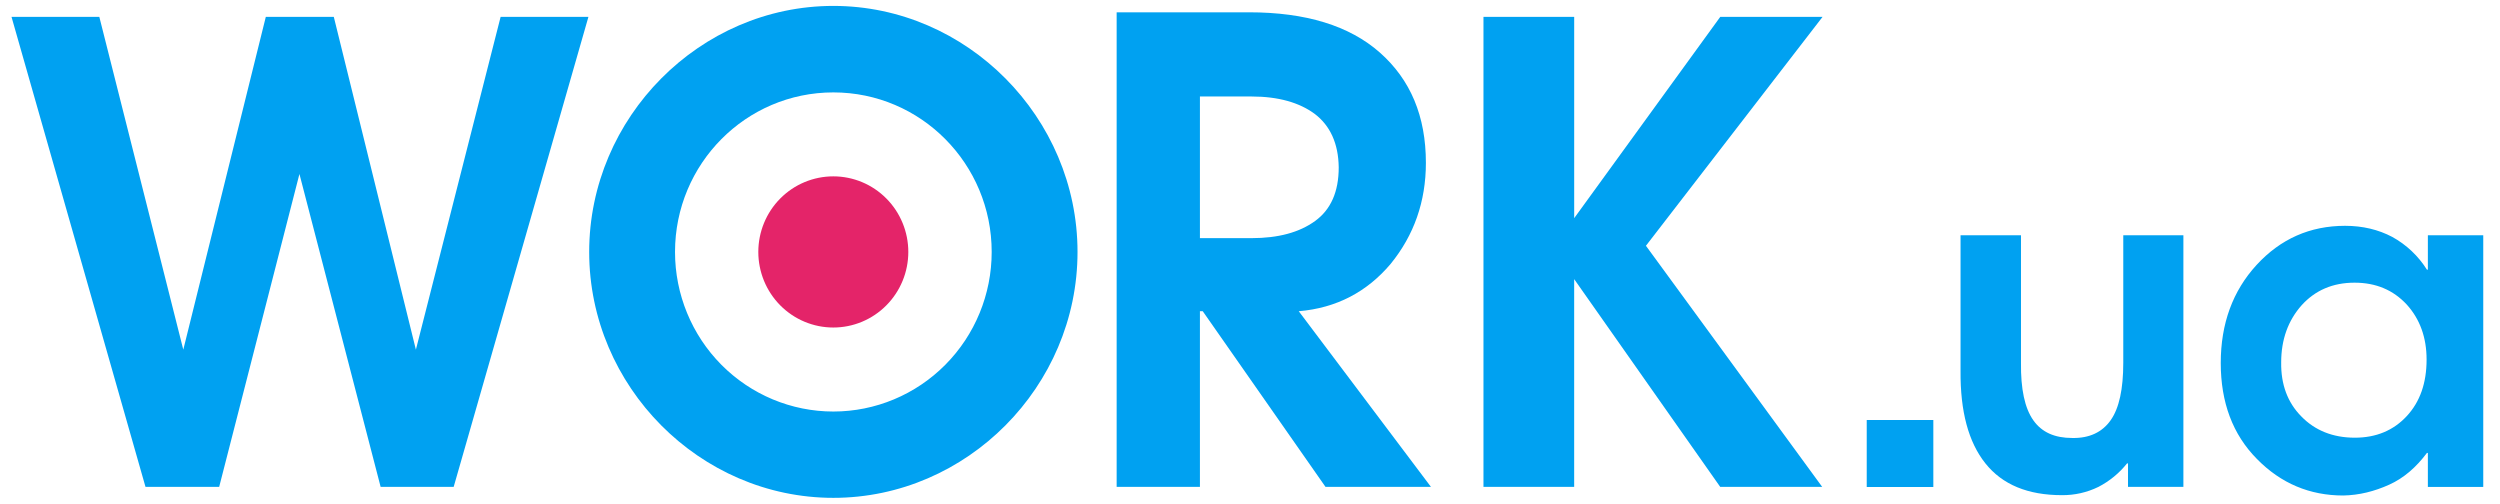 <svg width="129" height="26" viewBox="0 0 129 26" fill="none" xmlns="http://www.w3.org/2000/svg">
<g clip-path="url(#clip0_28714_3515)">
<path d="M46.869 13C46.869 14.034 46.461 15.026 45.735 15.757C45.01 16.489 44.025 16.9 42.999 16.9C41.972 16.9 40.988 16.489 40.262 15.757C39.537 15.026 39.129 14.034 39.129 13C39.129 11.965 39.537 10.973 40.262 10.242C40.988 9.511 41.972 9.1 42.999 9.1C44.025 9.1 45.01 9.511 45.735 10.242C46.461 10.973 46.869 11.965 46.869 13Z" fill="#E42469"/>
<path d="M7.508 25.124L0.594 0.87H5.125L9.458 18.042L13.716 0.87H17.224L21.46 18.042L25.832 0.87H30.363L23.409 25.124H19.641L15.451 8.978L11.309 25.124H7.508Z" fill="#00A1F1"/>
<path fill-rule="evenodd" clip-rule="evenodd" d="M57.619 0.635V25.124H61.916V16.059H62.062L68.396 25.123H73.837L67.016 16.059C68.964 15.895 70.54 15.059 71.757 13.617C72.959 12.142 73.576 10.404 73.576 8.404C73.576 5.995 72.781 4.11 71.205 2.716C69.63 1.323 67.372 0.635 64.449 0.635H57.619ZM61.916 12.289V4.979H64.579C65.959 4.979 67.048 5.29 67.844 5.88C68.639 6.487 69.061 7.404 69.078 8.633C69.078 9.895 68.672 10.813 67.86 11.403C67.048 11.993 65.96 12.288 64.579 12.288H61.916V12.289Z" fill="#00A1F1"/>
<path d="M76.547 25.123V0.872H81.228V11.257L88.764 0.872H94.043L84.93 12.682L94.025 25.123H88.763L81.227 14.403V25.123H76.547ZM96.323 25.129V21.672H99.76V25.129H96.323ZM112.663 12.14V25.124H109.805V23.911H109.756C109.354 24.415 108.85 24.829 108.278 25.124C107.691 25.411 107.046 25.557 106.394 25.55C104.641 25.55 103.325 25.01 102.448 23.912C101.57 22.814 101.148 21.223 101.164 19.141V12.14H104.283V18.716C104.266 20.076 104.478 21.06 104.917 21.683C105.355 22.306 106.021 22.6 106.93 22.6C107.807 22.617 108.473 22.306 108.911 21.683C109.35 21.059 109.561 20.076 109.561 18.716V12.14L112.663 12.14Z" fill="#00A1F1"/>
<path fill-rule="evenodd" clip-rule="evenodd" d="M128.136 25.125V12.138H125.278V13.914H125.229C124.785 13.207 124.17 12.626 123.442 12.226C122.728 11.849 121.916 11.652 121.006 11.652C119.203 11.652 117.677 12.325 116.442 13.668C115.208 15.012 114.591 16.7 114.591 18.733C114.591 20.765 115.208 22.421 116.458 23.683C117.693 24.945 119.187 25.568 120.909 25.568C121.737 25.552 122.516 25.355 123.28 25.011C124.043 24.667 124.676 24.109 125.229 23.372H125.278V25.126L128.136 25.125ZM118.765 15.75C119.463 14.979 120.373 14.586 121.494 14.586C122.598 14.586 123.491 14.963 124.19 15.717C124.872 16.471 125.212 17.421 125.212 18.552C125.212 19.766 124.872 20.733 124.19 21.47C123.507 22.208 122.614 22.585 121.51 22.585C120.373 22.585 119.447 22.208 118.748 21.487C118.034 20.766 117.693 19.832 117.709 18.701C117.709 17.519 118.066 16.537 118.765 15.75ZM43.001 25.689C49.888 25.689 55.6 19.942 55.6 13.001C55.6 6.061 49.888 0.305 43.001 0.305C36.114 0.305 30.402 6.061 30.402 13.001C30.402 19.942 36.114 25.689 43.001 25.689ZM43.001 21.235C45.168 21.235 47.246 20.367 48.778 18.823C50.311 17.279 51.171 15.185 51.171 13.001C51.171 8.454 47.514 4.768 43.001 4.768C38.489 4.768 34.831 8.454 34.831 13.001C34.831 15.185 35.692 17.279 37.224 18.823C38.757 20.367 40.834 21.235 43.001 21.235Z" fill="#00A1F1"/>
</g>
<defs>
<clipPath id="clip0_28714_3515">
<rect width="129" height="26" fill="white"/>
</clipPath>
</defs>
</svg>
